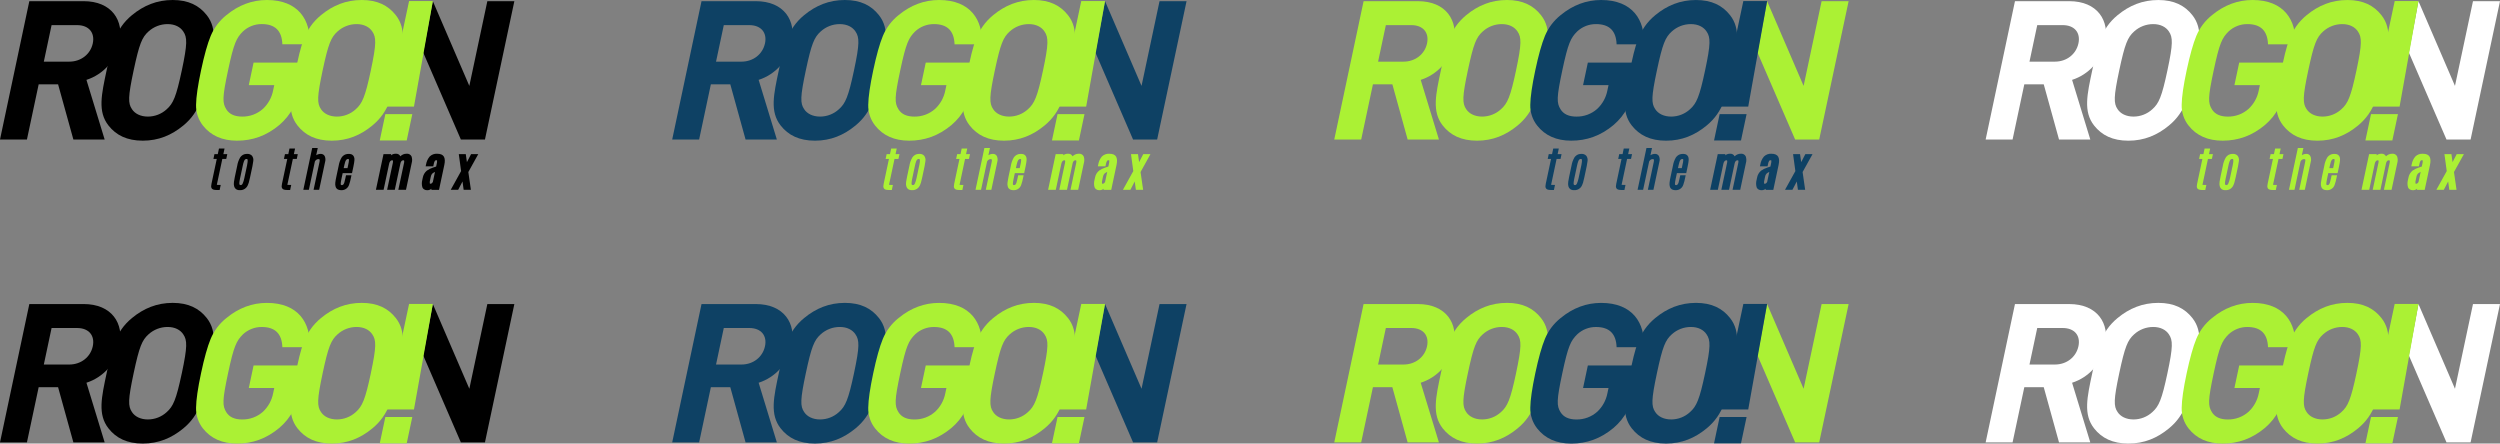<?xml version="1.0" encoding="UTF-8"?>
<svg xmlns="http://www.w3.org/2000/svg" id="Ebene_2" data-name="Ebene 2" viewBox="0 0 1640 290.98">
  <rect x="0" y="0" width="1640" height="290.98" fill="#808080" stroke="none"/>
  <defs>
    <style>
      .cls-1, .cls-2 {
        fill: #fff;
      }

      .cls-3, .cls-4 {
        fill: #abf134;
      }

      .cls-5, .cls-6 {
        fill: #0e4164;
      }

      .cls-6, .cls-4, .cls-2, .cls-7 {
        fill-rule: evenodd;
      }
    </style>
  </defs>
  <g id="Ebene_1-2" data-name="Ebene 1">
    <g id="Gruppe_856" data-name="Gruppe 856">
      <g id="Gruppe_836" data-name="Gruppe 836">
        <g id="Gruppe_832" data-name="Gruppe 832">
          <path id="Pfad_4311" data-name="Pfad 4311" class="cls-1" d="m1421.84,46.15c-3.71,17.46-5.63,21.67-9.88,25.49-3.37,3.11-7.79,4.84-12.37,4.84-4.84,0-8.52-1.91-10.44-4.84-2.63-3.83-2.63-8.03,1.08-25.49s5.5-21.67,9.75-25.5c3.42-3.12,7.88-4.84,12.5-4.84,4.84,0,8.39,1.91,10.32,4.84,2.63,3.83,2.76,8.04-.96,25.5Zm17.72,0c3.33-15.68,5.87-27.02-1.36-36.2-5.02-6.38-12.04-9.94-22.36-9.94s-18.98,3.57-26.71,9.94c-11.13,9.18-13.29,20.52-16.62,36.2s-6,27.02,1.23,36.2c5.02,6.38,12.16,9.94,22.49,9.94s18.86-3.57,26.59-9.94c11.13-9.18,13.41-20.52,16.75-36.2Z"></path>
          <path id="Pfad_4312" data-name="Pfad 4312" class="cls-1" d="m1620.71,91.53L1640,.77h-17.72l-11.82,55.58-23.95-55.58-6.32,33.67,24.71,57.09h15.81Z"></path>
          <path id="Pfad_4313" data-name="Pfad 4313" class="cls-3" d="m1500.39,54.3l2.82-13.25h-34.29l-3.14,14.79h16.7l-.73,3.44c-.88,4.64-3.21,8.88-6.65,12.11-3.76,3.36-8.65,5.19-13.7,5.1-4.84,0-8.34-1.53-10.34-4.72-2.67-4.21-2.68-7.77,1.12-25.62,3.82-17.98,5.54-21.29,9.75-25.5,3.35-3.15,7.78-4.88,12.38-4.84,8.8,0,13.2,4.46,13.5,13.26h17.85C1506.58,13.26,1498.3,0,1477.66,0c-9.69,0-18.55,3.31-26.59,9.94-4.53,3.6-8.07,8.3-10.29,13.64-2.1,5.1-4.21,12.62-6.33,22.56s-3.2,17.46-3.27,22.56c-.15,4.93,1.44,9.76,4.49,13.64,5.22,6.63,12.67,9.94,22.36,9.94,10.2,0,19.29-3.18,27.82-10.32,7.65-6.62,11.72-14.4,14.54-27.66Z"></path>
          <path id="Pfad_4314" data-name="Pfad 4314" class="cls-3" d="m1545.85,46.15c-3.71,17.46-5.63,21.67-9.88,25.49-3.37,3.11-7.79,4.84-12.37,4.84-4.84,0-8.52-1.91-10.45-4.84-2.63-3.83-2.63-8.03,1.08-25.49s5.5-21.67,9.75-25.5c3.42-3.11,7.88-4.84,12.5-4.84,4.84,0,8.39,1.91,10.32,4.84,2.63,3.83,2.76,8.04-.95,25.5Zm17.72,0c3.33-15.68,5.87-27.02-1.35-36.2-5.02-6.38-12.04-9.94-22.36-9.94s-18.98,3.57-26.71,9.94c-11.13,9.18-13.29,20.52-16.62,36.2s-6,27.02,1.23,36.2c5.02,6.38,12.16,9.94,22.49,9.94s18.86-3.57,26.59-9.94c11.13-9.18,13.41-20.52,16.75-36.2h0Z"></path>
          <path id="Pfad_4315" data-name="Pfad 4315" class="cls-2" d="m1363.45,28.46c-1.49,7.01-7.64,11.98-15.42,11.98h-16.69l5.09-23.96h16.7c7.78,0,11.82,4.97,10.33,11.98Zm-60.87,63.07L1321.82.77h35.57c18.48,0,26.76,12.62,23.54,27.79-2.45,11.23-10.69,20.31-21.64,23.84l11.95,39.13h-20.52l-10.02-36.2h-12.75l-7.7,36.2h-17.67Z"></path>
          <path id="Pfad_4316" data-name="Pfad 4316" class="cls-4" d="m1586.51.72h-15.59l-14.71,69.2h17.92l12.38-69.2Z"></path>
          <path id="Pfad_4317" data-name="Pfad 4317" class="cls-4" d="m1573.05,74.87h-17.67l-3.67,17.29h17.67l3.67-17.29Z"></path>
        </g>
        <g id="Gruppe_835" data-name="Gruppe 835">
          <g id="Gruppe_833" data-name="Gruppe 833">
            <path id="Pfad_4318" data-name="Pfad 4318" class="cls-4" d="m1449.1,101.13l.78-3.7h-3.65l-.79,3.7h-2.19l-.66,3.12h2.18l-3.44,16.22c-.13.56-.21,1.13-.24,1.7-.02.49.1.97.35,1.38.44.73,1.43,1.07,3.12,1.07h2.1l.7-3.29h-.89c-.55.03-1.1,0-1.64-.08.01-.13.03-.26.06-.38l3.53-16.63h2.58l.67-3.12h-2.58Zm18.73.98c-.82-.82-1.96-1.24-3.12-1.16-.64,0-1.28.09-1.89.26-1.11.39-2.06,1.13-2.7,2.11-.98,1.69-1.64,3.55-1.94,5.48l-1.56,7.33c-.26,1.21-.45,2.28-.58,3.17-.28,2.23.14,3.81,1.25,4.71.75.54,1.66.8,2.58.74,2.39.15,4.59-1.31,5.38-3.57.15-.37.32-.82.5-1.33.19-.54.46-1.66.84-3.43l1.56-7.33c.24-1.11.43-2.22.55-3.35.25-1.28-.07-2.61-.87-3.64h0Zm-3.14,6.18l-1.83,8.59c-.23,1.24-.61,2.45-1.12,3.6-.42.84-.89.93-1.21.93-.61,0-.78-.22-.87-.48-.08-.22-.21-1.04.37-3.76l1.83-8.59c.19-.99.47-1.96.82-2.91.48-1.23,1.16-1.39,1.71-1.39.17-.02.35.03.49.14.02.02.53.53-.18,3.85h0Zm30.66-7.16l.79-3.7h-3.65l-.79,3.7h-2.18l-.67,3.12h2.19l-3.45,16.22c-.13.56-.21,1.13-.23,1.7-.02.49.1.97.35,1.38.45.73,1.44,1.07,3.12,1.07h2.1l.7-3.29h-.88c-.55.03-1.1,0-1.64-.08.01-.13.03-.26.06-.38l3.53-16.63h2.58l.66-3.12h-2.58Zm20.25,1.3c-.51-.96-1.53-1.54-2.61-1.49-1.02,0-2.03.28-2.89.83l-.08.04,1-4.71h-3.63l-5.82,27.4h3.63l3.81-17.91c.12-1.34,1.31-2.33,2.65-2.2.01,0,.03,0,.04,0,.21-.02.42.08.54.26.03.05.2.37-.03,1.49l-3.9,18.36h3.65l3.87-18.21c.39-1.27.31-2.64-.23-3.86h0Zm19.4,1.21c-.15-1.07-.85-1.98-1.84-2.4-.59-.2-1.22-.29-1.84-.28-.66,0-1.32.09-1.96.29-1.11.39-2.06,1.14-2.71,2.12-.98,1.7-1.64,3.57-1.93,5.51l-1.56,7.32c-.27,1.22-.48,2.45-.63,3.69-.12.93-.03,1.86.26,2.75.32.97,1.24,2.13,3.86,2.13,2.28.02,4.3-1.48,4.94-3.67.51-1.48.91-3,1.2-4.54l.33-1.58h-3.57l-.47,2.2c-.22,1.07-.44,1.93-.63,2.57-.14.48-.37.93-.69,1.32-.25.27-.61.41-.97.37-.48,0-.59-.18-.67-.34-.04-.09-.21-.72.42-3.7l.81-3.83h6.13l.89-4.21c.85-4.01.76-5.18.61-5.71h0Zm-3.95,4.3l-.5,2.36h-2.5l.44-2.06c.15-.73.34-1.45.58-2.16.57-1.59,1.32-1.78,1.85-1.78.47,0,.59.12.6.59-.06,1.03-.21,2.04-.47,3.04h0Z"></path>
          </g>
          <g id="Gruppe_834" data-name="Gruppe 834">
            <path id="Pfad_4319" data-name="Pfad 4319" class="cls-3" d="m1569.27,100.85c-1.52-.02-2.99.59-4.05,1.69-.56-1.16-1.78-1.84-3.06-1.69-.99-.02-1.97.26-2.8.82-.12.08-.23.17-.35.26l.17-.81h-5.05l-4.98,23.41h5.05l3.65-17.17c.11-.61.37-1.18.77-1.66.29-.36.74-.56,1.2-.55.32,0,.41.11.44.14.08.1.24.43.03,1.4l-3.79,17.84h5.05l3.69-17.37c.09-.57.34-1.11.73-1.54.3-.31.72-.48,1.15-.47.35,0,.44.11.47.15.08.1.25.44.04,1.42l-3.78,17.81h5.02l3.73-17.54c.43-1.45.39-3.01-.11-4.43-.61-1.19-1.9-1.87-3.23-1.71Z"></path>
            <path id="Pfad_4320" data-name="Pfad 4320" class="cls-3" d="m1589.39,100.85c-1.84-.12-3.64.55-4.95,1.84-1.22,1.46-2.03,3.22-2.35,5.09l-.28,1.32h5l.3-1.42c.12-.74.36-1.46.73-2.12.21-.31.57-.48.94-.45.49,0,.52.14.53.21.04.76-.05,1.52-.26,2.26l-.35,1.66c-.22.08-.52.18-.88.3-.55.19-.98.34-1.3.45-1.41.44-2.74,1.1-3.93,1.96-1.41,1.18-2.35,2.83-2.66,4.65l-.31,1.43c-.43,1.58-.42,3.25.03,4.82.33.88,1.18,1.92,3.3,1.92.9,0,1.77-.28,2.5-.81.08-.05.15-.11.22-.17l-.16.75h5.08l3.48-16.36c.5-2.38.42-4.14-.27-5.38-.71-1.29-2.2-1.94-4.41-1.94Zm-4.45,19.69c-.28,0-.35-.09-.4-.28-.09-.67-.04-1.35.16-1.99l.51-2.4c.11-.76.46-1.46.98-2.02.54-.44,1.13-.8,1.77-1.07l-1.39,6.52c-.15.34-.38.64-.67.88-.26.24-.61.37-.96.37h0Z"></path>
            <path id="Pfad_4321" data-name="Pfad 4321" class="cls-3" d="m1616.32,101.12h-4.72l-2.72,5.25-.75-5.25h-4.58l1.51,11.11-6.81,12.3h4.88l2.86-5.49.75,5.49h4.75l-1.68-11.68,6.5-11.73Z"></path>
          </g>
        </g>
      </g>
      <g id="Gruppe_841" data-name="Gruppe 841">
        <g id="Gruppe_837" data-name="Gruppe 837">
          <path id="Pfad_4322" data-name="Pfad 4322" class="cls-3" d="m994.54,46.15c-3.71,17.46-5.63,21.67-9.88,25.49-3.37,3.11-7.79,4.84-12.38,4.84-4.84,0-8.51-1.91-10.44-4.84-2.63-3.83-2.63-8.03,1.08-25.49s5.5-21.67,9.75-25.5c3.42-3.12,7.88-4.84,12.5-4.84,4.84,0,8.39,1.91,10.32,4.84,2.63,3.83,2.75,8.04-.96,25.5Zm17.72,0c3.33-15.68,5.87-27.02-1.35-36.2C1005.89,3.57,998.87,0,988.55,0s-18.99,3.57-26.71,9.94c-11.13,9.18-13.29,20.52-16.62,36.2s-6,27.02,1.22,36.2c5.02,6.38,12.17,9.94,22.49,9.94s18.86-3.57,26.59-9.94c11.13-9.18,13.41-20.52,16.74-36.2h0Z"></path>
          <path id="Pfad_4323" data-name="Pfad 4323" class="cls-3" d="m1193.4,91.53L1212.7.77h-17.72l-11.81,55.58-23.95-55.58-6.32,33.67,24.71,57.09h15.8Z"></path>
          <path id="Pfad_4324" data-name="Pfad 4324" class="cls-5" d="m1073.1,54.3l2.82-13.25h-34.29l-3.14,14.79h16.7l-.73,3.44c-.88,4.64-3.21,8.87-6.65,12.11-3.76,3.37-8.66,5.19-13.71,5.1-4.84,0-8.34-1.53-10.34-4.72-2.67-4.21-2.68-7.77,1.11-25.62,3.82-17.98,5.54-21.29,9.75-25.5,3.35-3.15,7.78-4.88,12.37-4.84,8.8,0,13.2,4.46,13.5,13.26h17.85C1079.27,13.26,1071,0,1050.35,0c-9.68,0-18.55,3.31-26.59,9.94-4.53,3.6-8.07,8.3-10.29,13.64-2.11,5.1-4.22,12.62-6.33,22.56s-3.2,17.46-3.27,22.56c-.15,4.93,1.44,9.76,4.49,13.64,5.22,6.63,12.68,9.94,22.36,9.94,10.2,0,19.29-3.18,27.82-10.32,7.65-6.62,11.73-14.4,14.55-27.66Z"></path>
          <path id="Pfad_4325" data-name="Pfad 4325" class="cls-5" d="m1118.55,46.15c-3.71,17.46-5.63,21.67-9.88,25.49-3.37,3.11-7.79,4.84-12.37,4.84-4.84,0-8.52-1.91-10.44-4.84-2.63-3.83-2.63-8.03,1.08-25.49s5.5-21.67,9.75-25.5c3.42-3.12,7.88-4.84,12.5-4.84,4.84,0,8.39,1.91,10.32,4.84,2.63,3.83,2.76,8.04-.96,25.5Zm17.72,0c3.33-15.68,5.87-27.02-1.35-36.2-5.02-6.38-12.04-9.94-22.36-9.94s-18.98,3.57-26.71,9.94c-11.13,9.18-13.29,20.52-16.62,36.2s-6,27.02,1.23,36.2c5.02,6.38,12.16,9.94,22.49,9.94s18.86-3.57,26.59-9.94c11.13-9.18,13.41-20.52,16.74-36.2h0Z"></path>
          <path id="Pfad_4326" data-name="Pfad 4326" class="cls-4" d="m936.15,28.46c-1.49,7.01-7.65,11.98-15.42,11.98h-16.7l5.09-23.96h16.7c7.78,0,11.82,4.97,10.33,11.98Zm-60.88,63.07L894.52.77h35.57c18.48,0,26.76,12.62,23.54,27.79-2.45,11.23-10.69,20.32-21.64,23.84l11.95,39.13h-20.52l-10.02-36.2h-12.75l-7.7,36.2h-17.67Z"></path>
          <path id="Pfad_4327" data-name="Pfad 4327" class="cls-6" d="m1159.22.72h-15.59l-14.71,69.2h17.92l12.38-69.2Z"></path>
          <path id="Pfad_4328" data-name="Pfad 4328" class="cls-6" d="m1145.76,74.87h-17.68l-3.67,17.29h17.68l3.67-17.29Z"></path>
        </g>
        <g id="Gruppe_840" data-name="Gruppe 840">
          <g id="Gruppe_838" data-name="Gruppe 838">
            <path id="Pfad_4329" data-name="Pfad 4329" class="cls-6" d="m1021.8,101.13l.78-3.7h-3.65l-.79,3.7h-2.18l-.66,3.12h2.19l-3.45,16.22c-.13.56-.21,1.13-.24,1.7-.02.48.1.96.35,1.38.45.73,1.44,1.07,3.12,1.07h2.1l.7-3.29h-.89c-.55.03-1.1,0-1.64-.08.01-.13.03-.26.06-.38l3.53-16.63h2.58l.67-3.12h-2.58Zm18.73.98c-.82-.82-1.96-1.24-3.12-1.16-.64,0-1.28.09-1.89.26-1.11.39-2.06,1.13-2.7,2.11-.98,1.69-1.64,3.55-1.93,5.48l-1.56,7.33c-.26,1.21-.45,2.28-.57,3.17-.29,2.23.13,3.81,1.25,4.71.75.54,1.66.8,2.58.74,2.39.15,4.6-1.31,5.38-3.57.15-.37.32-.82.5-1.33.34-1.13.62-2.27.84-3.43l1.56-7.33c.24-1.11.43-2.22.55-3.35.24-1.28-.08-2.61-.88-3.64h0Zm-3.14,6.18l-1.83,8.59c-.23,1.24-.61,2.45-1.12,3.6-.42.84-.89.93-1.21.93-.61,0-.77-.22-.87-.48-.08-.22-.21-1.04.37-3.76l1.83-8.59c.19-.99.47-1.96.82-2.91.48-1.23,1.16-1.39,1.71-1.39.17-.02.35.03.49.14.02.02.53.53-.18,3.85h0Zm30.66-7.16l.79-3.7h-3.66l-.78,3.7h-2.19l-.67,3.12h2.18l-3.44,16.22c-.13.56-.21,1.13-.24,1.7-.02.49.1.97.35,1.38.45.73,1.44,1.07,3.12,1.07h2.1l.7-3.29h-.89c-.55.03-1.1,0-1.64-.08.01-.13.03-.26.06-.38l3.53-16.63h2.58l.66-3.12h-2.58Zm20.24,1.3c-.52-.95-1.53-1.53-2.61-1.48-1.02,0-2.03.28-2.89.83l-.08.04,1-4.71h-3.64l-5.82,27.4h3.64l3.81-17.91c.12-1.34,1.31-2.33,2.65-2.2.01,0,.03,0,.04,0,.21-.02.42.08.54.26.03.05.2.37-.04,1.49l-3.9,18.36h3.66l3.87-18.21c.39-1.27.31-2.65-.23-3.87h0Zm19.4,1.21c-.15-1.07-.85-1.98-1.84-2.4-.59-.2-1.22-.29-1.84-.28-.66,0-1.32.09-1.96.29-1.11.39-2.06,1.14-2.71,2.12-.98,1.7-1.63,3.57-1.93,5.51l-1.56,7.32c-.28,1.22-.49,2.45-.63,3.69-.12.93-.03,1.86.26,2.75.32.97,1.24,2.13,3.86,2.13,2.28.02,4.3-1.48,4.94-3.67.51-1.48.92-3,1.2-4.54l.33-1.58h-3.57l-.47,2.2c-.22,1.07-.44,1.93-.63,2.57-.14.48-.37.93-.69,1.32-.25.27-.61.41-.97.37-.48,0-.59-.18-.67-.34-.04-.09-.21-.72.42-3.7l.82-3.83h6.13l.89-4.21c.85-4.01.76-5.18.61-5.71h0Zm-3.95,4.3l-.5,2.36h-2.49l.44-2.06c.15-.73.35-1.45.58-2.16.57-1.59,1.32-1.78,1.85-1.78.47,0,.59.12.61.59-.06,1.03-.22,2.04-.48,3.04h0Z"></path>
          </g>
          <g id="Gruppe_839" data-name="Gruppe 839">
            <path id="Pfad_4330" data-name="Pfad 4330" class="cls-5" d="m1141.97,100.85c-1.52-.02-2.99.59-4.05,1.69-.56-1.16-1.79-1.83-3.06-1.69-1-.02-1.97.26-2.8.82-.12.08-.23.17-.35.26l.17-.81h-5.04l-4.98,23.41h5.04l3.65-17.17c.11-.61.38-1.18.77-1.66.29-.36.74-.57,1.2-.55.32,0,.41.11.44.14.08.1.24.43.03,1.4l-3.79,17.84h5.04l3.7-17.37c.09-.57.34-1.11.73-1.54.3-.31.72-.48,1.16-.47.34,0,.44.11.47.15.08.1.25.44.04,1.42l-3.79,17.81h5.03l3.73-17.54c.43-1.45.39-3.01-.11-4.43-.62-1.19-1.9-1.87-3.23-1.71Z"></path>
            <path id="Pfad_4331" data-name="Pfad 4331" class="cls-5" d="m1162.09,100.85c-1.84-.12-3.64.55-4.95,1.84-1.22,1.46-2.03,3.22-2.35,5.09l-.28,1.32h5l.31-1.42c.11-.74.36-1.46.72-2.12.21-.31.57-.48.94-.45.49,0,.52.14.53.21.04.76-.05,1.52-.26,2.26l-.35,1.66c-.22.08-.51.18-.88.3-.55.19-.99.34-1.3.45-1.41.44-2.74,1.1-3.94,1.96-1.41,1.18-2.35,2.83-2.66,4.65l-.3,1.43c-.44,1.58-.43,3.25.03,4.82.34.88,1.18,1.92,3.3,1.92.9,0,1.77-.28,2.5-.81.08-.05.15-.11.22-.17l-.16.75h5.07l3.48-16.36c.5-2.38.42-4.14-.27-5.38-.73-1.29-2.21-1.94-4.42-1.94Zm-4.45,19.69c-.28,0-.35-.09-.4-.28-.09-.67-.04-1.35.15-1.99l.51-2.4c.11-.76.46-1.47.99-2.02.53-.44,1.13-.8,1.77-1.07l-1.39,6.52c-.15.34-.38.64-.66.88-.26.24-.61.37-.97.37h0Z"></path>
            <path id="Pfad_4332" data-name="Pfad 4332" class="cls-5" d="m1189.02,101.12h-4.72l-2.72,5.25-.75-5.25h-4.58l1.51,11.11-6.81,12.3h4.88l2.86-5.49.75,5.49h4.75l-1.68-11.68,6.5-11.73Z"></path>
          </g>
        </g>
      </g>
      <g id="Gruppe_846" data-name="Gruppe 846">
        <g id="Gruppe_842" data-name="Gruppe 842">
          <path id="Pfad_4333" data-name="Pfad 4333" class="cls-5" d="m560.23,46.15c-3.71,17.46-5.63,21.67-9.88,25.49-3.37,3.11-7.79,4.84-12.37,4.84-4.84,0-8.52-1.91-10.44-4.84-2.63-3.83-2.63-8.03,1.08-25.49s5.5-21.67,9.75-25.5c3.42-3.12,7.88-4.84,12.5-4.84,4.84,0,8.39,1.91,10.32,4.84,2.63,3.83,2.76,8.04-.96,25.5Zm17.72,0c3.33-15.68,5.87-27.02-1.36-36.2C571.57,3.57,564.55,0,554.22,0s-18.98,3.57-26.71,9.94c-11.13,9.18-13.29,20.52-16.62,36.2s-6,27.02,1.23,36.2c5.02,6.38,12.16,9.94,22.49,9.94s18.86-3.57,26.59-9.94c11.13-9.18,13.41-20.52,16.75-36.2Z"></path>
          <path id="Pfad_4334" data-name="Pfad 4334" class="cls-5" d="m759.09,91.53L778.38.77h-17.72l-11.81,55.58L724.9.77l-6.32,33.67,24.71,57.09h15.81Z"></path>
          <path id="Pfad_4335" data-name="Pfad 4335" class="cls-3" d="m638.77,54.3l2.82-13.25h-34.29l-3.14,14.79h16.7l-.73,3.44c-.88,4.64-3.21,8.88-6.65,12.11-3.76,3.36-8.65,5.19-13.7,5.1-4.84,0-8.34-1.53-10.34-4.72-2.67-4.21-2.68-7.77,1.12-25.62,3.82-17.98,5.54-21.29,9.75-25.5,3.35-3.15,7.78-4.88,12.38-4.84,8.8,0,13.2,4.46,13.5,13.26h17.85C644.96,13.26,636.69,0,616.04,0c-9.69,0-18.55,3.31-26.59,9.94-4.53,3.6-8.07,8.3-10.29,13.64-2.1,5.1-4.21,12.62-6.32,22.56s-3.2,17.46-3.27,22.56c-.15,4.93,1.44,9.76,4.49,13.64,5.22,6.63,12.67,9.94,22.36,9.94,10.2,0,19.29-3.18,27.82-10.32,7.65-6.62,11.72-14.4,14.54-27.66Z"></path>
          <path id="Pfad_4336" data-name="Pfad 4336" class="cls-3" d="m684.23,46.15c-3.71,17.46-5.63,21.67-9.88,25.49-3.37,3.11-7.79,4.84-12.37,4.84-4.84,0-8.52-1.91-10.44-4.84-2.63-3.83-2.63-8.03,1.08-25.49s5.5-21.67,9.75-25.5c3.42-3.11,7.88-4.84,12.5-4.84,4.84,0,8.39,1.91,10.32,4.84,2.63,3.83,2.76,8.04-.95,25.5Zm17.72,0c3.33-15.68,5.87-27.02-1.35-36.2C695.58,3.57,688.56,0,678.23,0s-18.98,3.57-26.71,9.94c-11.13,9.18-13.29,20.52-16.62,36.2s-6,27.02,1.23,36.2c5.02,6.38,12.16,9.94,22.49,9.94s18.86-3.57,26.59-9.94c11.13-9.18,13.41-20.52,16.75-36.2Z"></path>
          <path id="Pfad_4337" data-name="Pfad 4337" class="cls-6" d="m501.83,28.46c-1.49,7.01-7.64,11.98-15.42,11.98h-16.69l5.09-23.96h16.7c7.78,0,11.82,4.97,10.33,11.98Zm-60.87,63.07L460.2.77h35.57c18.48,0,26.76,12.62,23.54,27.79-2.45,11.23-10.69,20.31-21.64,23.84l11.95,39.13h-20.52l-10.02-36.2h-12.75l-7.7,36.2h-17.67Z"></path>
          <path id="Pfad_4338" data-name="Pfad 4338" class="cls-4" d="m724.9.72h-15.59l-14.71,69.2h17.92L724.9.72Z"></path>
          <path id="Pfad_4339" data-name="Pfad 4339" class="cls-4" d="m711.44,74.87h-17.68l-3.68,17.29h17.68l3.67-17.29Z"></path>
        </g>
        <g id="Gruppe_845" data-name="Gruppe 845">
          <g id="Gruppe_843" data-name="Gruppe 843">
            <path id="Pfad_4340" data-name="Pfad 4340" class="cls-4" d="m587.48,101.13l.78-3.7h-3.65l-.79,3.7h-2.19l-.66,3.12h2.18l-3.44,16.22c-.13.56-.21,1.13-.24,1.7-.02.49.1.97.35,1.38.44.73,1.43,1.07,3.12,1.07h2.1l.7-3.29h-.89c-.55.03-1.1,0-1.64-.08.01-.13.03-.26.06-.38l3.53-16.63h2.58l.67-3.12h-2.58Zm18.73.98c-.82-.82-1.96-1.24-3.12-1.16-.64,0-1.28.09-1.89.26-1.11.39-2.06,1.13-2.7,2.11-.98,1.69-1.64,3.55-1.94,5.48l-1.56,7.33c-.26,1.21-.45,2.28-.58,3.17-.28,2.23.14,3.81,1.25,4.71.75.54,1.66.8,2.58.74,2.39.15,4.59-1.31,5.38-3.57.15-.37.32-.82.5-1.33.19-.54.46-1.66.84-3.43l1.56-7.33c.24-1.11.42-2.22.54-3.35.25-1.28-.07-2.61-.87-3.64h0Zm-3.14,6.18l-1.83,8.59c-.23,1.24-.61,2.45-1.12,3.6-.42.84-.89.93-1.21.93-.61,0-.78-.22-.87-.48-.08-.22-.21-1.04.37-3.76l1.83-8.59c.19-.99.47-1.96.82-2.91.48-1.23,1.16-1.39,1.71-1.39.17-.02.35.03.49.14.02.02.53.53-.18,3.85h0Zm30.66-7.16l.79-3.7h-3.65l-.79,3.7h-2.19l-.67,3.12h2.19l-3.45,16.22c-.13.56-.21,1.13-.23,1.7-.02.49.1.97.35,1.38.45.73,1.44,1.07,3.12,1.07h2.1l.7-3.29h-.88c-.55.03-1.1,0-1.64-.08.01-.13.03-.26.06-.38l3.53-16.63h2.57l.66-3.12h-2.58Zm20.25,1.3c-.52-.95-1.53-1.53-2.61-1.48-1.02,0-2.03.28-2.89.83l-.08.04,1-4.71h-3.64l-5.82,27.4h3.63l3.81-17.91c.12-1.34,1.31-2.33,2.65-2.2.01,0,.03,0,.04,0,.21-.02.42.08.54.26.03.05.2.37-.03,1.49l-3.9,18.36h3.65l3.87-18.21c.39-1.27.31-2.65-.23-3.87h0Zm19.4,1.21c-.15-1.07-.85-1.98-1.84-2.4-.59-.2-1.22-.29-1.84-.28-.66,0-1.32.09-1.96.29-1.11.39-2.06,1.14-2.71,2.12-.98,1.7-1.64,3.57-1.93,5.51l-1.56,7.32c-.27,1.22-.48,2.45-.63,3.69-.12.93-.03,1.86.26,2.75.32.97,1.24,2.13,3.86,2.13,2.28.02,4.3-1.48,4.94-3.67.51-1.48.91-3,1.2-4.54l.33-1.58h-3.57l-.47,2.2c-.22,1.07-.44,1.93-.63,2.57-.14.48-.37.93-.69,1.32-.25.27-.61.41-.97.37-.48,0-.59-.18-.67-.34-.04-.09-.21-.72.42-3.7l.81-3.83h6.13l.89-4.21c.85-4.01.76-5.18.62-5.71h0Zm-3.95,4.3l-.5,2.36h-2.5l.44-2.06c.15-.73.34-1.45.58-2.16.57-1.59,1.32-1.78,1.85-1.78.46,0,.59.12.61.59-.06,1.03-.21,2.04-.47,3.04h0Z"></path>
          </g>
          <g id="Gruppe_844" data-name="Gruppe 844">
            <path id="Pfad_4341" data-name="Pfad 4341" class="cls-3" d="m707.65,100.85c-1.52-.02-2.99.59-4.04,1.69-.56-1.16-1.78-1.84-3.06-1.69-.99-.02-1.97.26-2.79.82-.12.08-.23.17-.35.26l.17-.81h-5.05l-4.98,23.41h5.05l3.65-17.17c.11-.61.37-1.18.77-1.66.29-.36.74-.56,1.2-.55.32,0,.41.11.44.14.08.1.24.43.03,1.4l-3.79,17.84h5.05l3.69-17.37c.09-.57.34-1.11.73-1.54.3-.31.72-.48,1.15-.47.35,0,.44.11.47.15.08.1.25.44.04,1.42l-3.78,17.81h5.03l3.73-17.54c.43-1.45.39-3.01-.12-4.43-.61-1.19-1.9-1.87-3.23-1.71Z"></path>
            <path id="Pfad_4342" data-name="Pfad 4342" class="cls-3" d="m727.77,100.85c-1.84-.12-3.64.55-4.95,1.84-1.22,1.46-2.03,3.22-2.35,5.09l-.28,1.32h5l.3-1.42c.12-.74.36-1.46.73-2.12.21-.31.57-.48.94-.45.49,0,.52.14.53.21.04.76-.05,1.52-.26,2.26l-.35,1.66c-.22.08-.51.18-.88.3-.55.19-.98.34-1.3.45-1.41.44-2.74,1.1-3.93,1.96-1.41,1.18-2.35,2.83-2.66,4.65l-.31,1.43c-.43,1.58-.42,3.25.03,4.82.34.88,1.18,1.92,3.3,1.92.9,0,1.77-.28,2.5-.81.08-.05.15-.11.22-.17l-.16.75h5.07l3.48-16.36c.5-2.38.42-4.14-.27-5.38-.71-1.29-2.2-1.94-4.41-1.94Zm-4.46,19.69c-.28,0-.35-.09-.4-.28-.09-.67-.04-1.35.16-1.99l.51-2.4c.11-.76.46-1.46.98-2.02.54-.44,1.13-.8,1.77-1.07l-1.39,6.52c-.15.34-.38.64-.67.88-.26.24-.61.37-.96.37h0Z"></path>
            <path id="Pfad_4343" data-name="Pfad 4343" class="cls-3" d="m754.7,101.12h-4.72l-2.72,5.25-.75-5.25h-4.58l1.51,11.11-6.81,12.3h4.89l2.87-5.49.75,5.49h4.75l-1.68-11.68,6.49-11.73Z"></path>
          </g>
        </g>
      </g>
      <g id="Gruppe_851" data-name="Gruppe 851">
        <g id="Gruppe_847" data-name="Gruppe 847">
          <path id="Pfad_4344" data-name="Pfad 4344" d="m119.27,46.15c-3.71,17.46-5.63,21.67-9.88,25.49-3.37,3.11-7.79,4.84-12.37,4.84-4.84,0-8.52-1.91-10.44-4.84-2.63-3.83-2.63-8.03,1.09-25.49s5.5-21.67,9.75-25.5c3.42-3.11,7.88-4.84,12.5-4.84,4.84,0,8.39,1.91,10.31,4.84,2.63,3.83,2.76,8.04-.95,25.5Zm17.72,0c3.33-15.68,5.87-27.02-1.35-36.2C130.62,3.57,123.59,0,113.27,0s-18.98,3.57-26.71,9.94c-11.13,9.18-13.29,20.52-16.62,36.2s-6,27.02,1.23,36.2c5.02,6.38,12.16,9.94,22.49,9.94s18.86-3.57,26.59-9.94c11.13-9.18,13.41-20.52,16.74-36.2h0Z"></path>
          <path id="Pfad_4345" data-name="Pfad 4345" d="m318.13,91.53L337.42.77h-17.72l-11.82,55.58L283.94.77l-6.32,33.67,24.71,57.09h15.81Z"></path>
          <path id="Pfad_4346" data-name="Pfad 4346" class="cls-3" d="m197.82,54.3l2.82-13.25h-34.29l-3.14,14.78h16.7l-.73,3.44c-.89,4.64-3.22,8.87-6.65,12.11-3.76,3.36-8.65,5.19-13.7,5.1-4.84,0-8.35-1.53-10.34-4.72-2.67-4.21-2.68-7.77,1.11-25.62,3.82-17.98,5.55-21.29,9.75-25.5,3.35-3.15,7.78-4.88,12.38-4.84,8.8,0,13.2,4.46,13.5,13.26h17.85c.94-15.8-7.34-29.06-27.99-29.06-9.69,0-18.55,3.31-26.59,9.94-4.53,3.6-8.07,8.29-10.29,13.64-2.1,5.1-4.21,12.62-6.32,22.56-2.11,9.94-3.2,17.46-3.27,22.56-.15,4.93,1.44,9.76,4.49,13.64,5.22,6.63,12.68,9.94,22.36,9.94,10.2,0,19.29-3.18,27.82-10.32,7.65-6.63,11.73-14.41,14.54-27.66Z"></path>
          <path id="Pfad_4347" data-name="Pfad 4347" class="cls-3" d="m243.28,46.15c-3.71,17.46-5.63,21.67-9.88,25.49-3.37,3.11-7.79,4.84-12.38,4.84-4.84,0-8.51-1.91-10.44-4.84-2.63-3.83-2.63-8.03,1.08-25.49s5.5-21.67,9.75-25.5c3.42-3.12,7.88-4.84,12.5-4.84,4.84,0,8.39,1.91,10.32,4.84,2.63,3.83,2.75,8.04-.96,25.5Zm17.72,0c3.34-15.68,5.87-27.02-1.35-36.2C254.62,3.57,247.6,0,237.28,0s-18.99,3.57-26.71,9.94c-11.13,9.18-13.29,20.52-16.62,36.2s-6,27.02,1.22,36.2c5.02,6.38,12.16,9.94,22.49,9.94s18.86-3.57,26.59-9.94c11.13-9.18,13.41-20.52,16.74-36.2h0Z"></path>
          <path id="Pfad_4348" data-name="Pfad 4348" class="cls-7" d="m60.87,28.46c-1.49,7.01-7.65,11.98-15.42,11.98h-16.7l5.09-23.96h16.7c7.78,0,11.82,4.97,10.33,11.98ZM0,91.53L19.24.77h35.57c18.48,0,26.76,12.62,23.54,27.79-2.45,11.23-10.7,20.31-21.64,23.84l11.95,39.13h-20.52l-10.03-36.2h-12.74l-7.7,36.2H0Z"></path>
          <path id="Pfad_4349" data-name="Pfad 4349" class="cls-4" d="m283.94.72h-15.59l-14.71,69.2h17.92L283.94.72Z"></path>
          <path id="Pfad_4350" data-name="Pfad 4350" class="cls-4" d="m270.48,74.87h-17.68l-3.68,17.29h17.68l3.67-17.29Z"></path>
        </g>
        <g id="Gruppe_850" data-name="Gruppe 850">
          <g id="Gruppe_848" data-name="Gruppe 848">
            <path id="Pfad_4351" data-name="Pfad 4351" class="cls-7" d="m146.52,101.13l.78-3.7h-3.65l-.79,3.7h-2.19l-.66,3.12h2.19l-3.45,16.22c-.13.56-.21,1.13-.24,1.7-.02.48.1.96.35,1.38.45.73,1.44,1.07,3.12,1.07h2.1l.7-3.29h-.89c-.55.03-1.1,0-1.64-.08.01-.13.03-.26.06-.38l3.53-16.63h2.58l.67-3.12h-2.58Zm18.73.98c-.82-.82-1.96-1.24-3.12-1.16-.64,0-1.28.09-1.9.26-1.11.39-2.06,1.13-2.7,2.11-.98,1.69-1.64,3.55-1.93,5.48l-1.56,7.33c-.26,1.21-.45,2.28-.57,3.17-.28,2.23.14,3.81,1.25,4.71.75.54,1.66.8,2.58.74,2.39.15,4.59-1.31,5.38-3.57.15-.37.32-.82.5-1.33.19-.54.46-1.66.84-3.43l1.56-7.33c.24-1.11.43-2.22.55-3.35.24-1.28-.07-2.61-.87-3.64h0Zm-3.14,6.18l-1.83,8.59c-.23,1.24-.6,2.45-1.12,3.6-.42.84-.89.93-1.22.93-.61,0-.77-.22-.87-.48-.08-.22-.21-1.04.37-3.76l1.83-8.59c.19-.99.47-1.96.82-2.91.48-1.23,1.16-1.39,1.71-1.39.17-.02.35.03.48.14.02.02.53.53-.18,3.85h0Zm30.66-7.16l.79-3.7h-3.66l-.78,3.7h-2.19l-.67,3.12h2.19l-3.45,16.22c-.13.56-.21,1.13-.24,1.7-.02.49.1.97.35,1.38.44.73,1.44,1.07,3.12,1.07h2.1l.7-3.29h-.88c-.55.03-1.1,0-1.64-.08,0-.13.03-.26.06-.38l3.54-16.63h2.57l.66-3.12h-2.58Zm20.25,1.3c-.51-.95-1.53-1.53-2.61-1.48-1.03,0-2.03.28-2.9.83l-.07.04,1-4.71h-3.64l-5.82,27.4h3.63l3.81-17.91c.12-1.34,1.31-2.33,2.65-2.2.01,0,.03,0,.04,0,.21-.02.42.08.54.26.03.05.2.37-.03,1.49l-3.91,18.36h3.66l3.87-18.21c.39-1.27.32-2.65-.22-3.87h0Zm19.4,1.21c-.15-1.07-.85-1.98-1.84-2.4-.59-.2-1.22-.29-1.84-.28-.66,0-1.32.09-1.96.29-1.11.39-2.06,1.14-2.71,2.12-.98,1.7-1.63,3.57-1.93,5.51l-1.56,7.32c-.28,1.22-.49,2.45-.63,3.69-.12.93-.03,1.86.26,2.75.32.97,1.24,2.13,3.87,2.13,2.29.02,4.31-1.48,4.95-3.67.51-1.48.91-3,1.2-4.54l.33-1.58h-3.58l-.47,2.2c-.22,1.07-.44,1.93-.63,2.57-.13.48-.37.93-.69,1.32-.25.27-.61.41-.97.37-.48,0-.59-.18-.67-.34-.04-.09-.21-.72.43-3.7l.82-3.83h6.13l.89-4.21c.85-4.01.76-5.18.61-5.71Zm-3.96,4.3l-.5,2.36h-2.5l.44-2.06c.15-.73.34-1.45.58-2.16.57-1.59,1.32-1.78,1.85-1.78.46,0,.59.12.6.59-.06,1.03-.21,2.04-.47,3.04h0Z"></path>
          </g>
          <g id="Gruppe_849" data-name="Gruppe 849">
            <path id="Pfad_4352" data-name="Pfad 4352" d="m266.69,100.85c-1.52-.02-2.99.59-4.04,1.69-.56-1.16-1.78-1.83-3.06-1.69-1-.02-1.97.26-2.8.82-.12.08-.23.17-.34.26l.17-.81h-5.04l-4.98,23.41h5.04l3.65-17.17c.11-.61.38-1.18.77-1.66.29-.36.74-.57,1.2-.55.32,0,.41.11.44.14.08.1.24.43.04,1.4l-3.79,17.84h5.04l3.7-17.37c.09-.57.34-1.11.73-1.54.3-.31.72-.48,1.16-.47.35,0,.44.11.47.15.08.1.25.44.04,1.42l-3.79,17.81h5.03l3.73-17.54c.43-1.45.4-3.01-.11-4.43-.62-1.19-1.91-1.87-3.24-1.71Z"></path>
            <path id="Pfad_4353" data-name="Pfad 4353" d="m286.81,100.85c-1.84-.12-3.64.55-4.95,1.84-1.22,1.46-2.03,3.22-2.35,5.09l-.28,1.32h5l.3-1.42c.11-.74.36-1.46.72-2.12.21-.31.57-.48.94-.45.49,0,.51.14.53.21.04.76-.05,1.52-.26,2.26l-.35,1.66c-.22.08-.51.18-.88.3-.56.19-.99.34-1.3.45-1.41.44-2.74,1.1-3.93,1.96-1.41,1.18-2.35,2.83-2.67,4.65l-.3,1.43c-.43,1.58-.42,3.25.03,4.82.33.88,1.18,1.92,3.3,1.92.9,0,1.77-.28,2.5-.81.08-.05.15-.11.22-.17l-.16.75h5.07l3.48-16.36c.51-2.38.42-4.14-.26-5.38-.72-1.29-2.2-1.94-4.42-1.94Zm-4.46,19.69c-.28,0-.35-.09-.4-.28-.09-.67-.04-1.35.15-1.99l.51-2.4c.11-.76.46-1.46.98-2.02.53-.44,1.13-.8,1.76-1.07l-1.38,6.52c-.15.34-.38.64-.67.88-.26.24-.61.37-.96.37h0Z"></path>
            <path id="Pfad_4354" data-name="Pfad 4354" d="m313.74,101.12h-4.72l-2.72,5.25-.75-5.25h-4.58l1.51,11.11-6.81,12.3h4.88l2.86-5.49.75,5.49h4.75l-1.68-11.68,6.5-11.73Z"></path>
          </g>
        </g>
      </g>
      <g id="Gruppe_852" data-name="Gruppe 852">
        <path id="Pfad_4355" data-name="Pfad 4355" class="cls-1" d="m1421.84,244.83c-3.71,17.46-5.63,21.67-9.88,25.49-3.37,3.11-7.79,4.84-12.37,4.84-4.84,0-8.52-1.91-10.44-4.84-2.63-3.82-2.63-8.03,1.08-25.49s5.5-21.67,9.75-25.5c3.42-3.11,7.88-4.84,12.5-4.84,4.84,0,8.39,1.91,10.32,4.84,2.63,3.83,2.76,8.04-.96,25.5Zm17.72,0c3.33-15.68,5.87-27.02-1.36-36.2-5.02-6.38-12.04-9.94-22.36-9.94s-18.98,3.57-26.71,9.94c-11.13,9.18-13.29,20.52-16.62,36.2s-6,27.02,1.23,36.2c5.02,6.38,12.16,9.94,22.49,9.94s18.86-3.57,26.59-9.94c11.13-9.18,13.41-20.52,16.75-36.2Z"></path>
        <path id="Pfad_4356" data-name="Pfad 4356" class="cls-1" d="m1620.71,290.21l19.29-90.76h-17.72l-11.82,55.58-23.95-55.58-6.32,33.67,24.71,57.09h15.81Z"></path>
        <path id="Pfad_4357" data-name="Pfad 4357" class="cls-3" d="m1500.39,252.99l2.82-13.25h-34.29l-3.14,14.79h16.7l-.73,3.44c-.89,4.64-3.21,8.88-6.65,12.11-3.76,3.36-8.65,5.18-13.7,5.1-4.84,0-8.34-1.53-10.34-4.71-2.67-4.21-2.68-7.78,1.12-25.62,3.82-17.97,5.54-21.29,9.75-25.5,3.35-3.14,7.78-4.88,12.38-4.84,8.8,0,13.2,4.46,13.5,13.26h17.85c.94-15.81-7.34-29.07-27.99-29.07-9.69,0-18.55,3.31-26.59,9.94-4.53,3.6-8.07,8.29-10.29,13.64-2.1,5.1-4.21,12.62-6.33,22.56s-3.2,17.46-3.27,22.56c-.15,4.93,1.44,9.76,4.49,13.64,5.22,6.63,12.67,9.94,22.36,9.94,10.2,0,19.29-3.19,27.82-10.33,7.65-6.63,11.72-14.4,14.54-27.66Z"></path>
        <path id="Pfad_4358" data-name="Pfad 4358" class="cls-3" d="m1545.85,244.83c-3.71,17.46-5.63,21.67-9.88,25.49-3.37,3.11-7.79,4.84-12.37,4.84-4.84,0-8.52-1.91-10.45-4.84-2.63-3.82-2.63-8.03,1.08-25.49s5.5-21.67,9.75-25.5c3.42-3.11,7.88-4.84,12.5-4.84,4.84,0,8.39,1.91,10.32,4.84,2.63,3.83,2.76,8.04-.95,25.5Zm17.72,0c3.33-15.68,5.87-27.02-1.35-36.2-5.02-6.38-12.04-9.94-22.36-9.94s-18.98,3.57-26.71,9.94c-11.13,9.18-13.29,20.52-16.62,36.2s-6,27.02,1.23,36.2c5.02,6.38,12.16,9.94,22.49,9.94s18.86-3.57,26.59-9.94c11.13-9.18,13.41-20.52,16.75-36.2h0Z"></path>
        <path id="Pfad_4359" data-name="Pfad 4359" class="cls-2" d="m1363.45,227.15c-1.49,7.01-7.64,11.98-15.42,11.98h-16.69l5.09-23.96h16.7c7.78,0,11.82,4.97,10.33,11.98Zm-60.87,63.07l19.24-90.76h35.57c18.48,0,26.76,12.62,23.54,27.79-2.45,11.23-10.7,20.31-21.64,23.83l11.95,39.14h-20.52l-10.02-36.2h-12.75l-7.7,36.2h-17.67Z"></path>
        <path id="Pfad_4360" data-name="Pfad 4360" class="cls-4" d="m1586.51,199.4h-15.59l-14.71,69.2h17.92l12.38-69.2Z"></path>
        <path id="Pfad_4361" data-name="Pfad 4361" class="cls-4" d="m1573.05,273.55h-17.67l-3.67,17.29h17.67l3.67-17.29Z"></path>
      </g>
      <g id="Gruppe_853" data-name="Gruppe 853">
        <path id="Pfad_4362" data-name="Pfad 4362" class="cls-3" d="m994.54,244.83c-3.71,17.46-5.63,21.67-9.88,25.49-3.37,3.11-7.79,4.84-12.38,4.84-4.84,0-8.51-1.91-10.44-4.84-2.63-3.82-2.63-8.03,1.08-25.49s5.5-21.67,9.75-25.5c3.42-3.11,7.88-4.84,12.5-4.84,4.84,0,8.39,1.91,10.32,4.84,2.63,3.83,2.75,8.04-.96,25.5Zm17.72,0c3.33-15.68,5.87-27.02-1.35-36.2-5.02-6.38-12.04-9.94-22.36-9.94s-18.99,3.57-26.71,9.94c-11.13,9.18-13.29,20.52-16.62,36.2s-6,27.02,1.22,36.2c5.02,6.38,12.17,9.94,22.49,9.94s18.86-3.57,26.59-9.94c11.13-9.18,13.41-20.52,16.74-36.2h0Z"></path>
        <path id="Pfad_4363" data-name="Pfad 4363" class="cls-3" d="m1193.4,290.21l19.3-90.76h-17.72l-11.81,55.58-23.95-55.58-6.32,33.67,24.71,57.09h15.8Z"></path>
        <path id="Pfad_4364" data-name="Pfad 4364" class="cls-5" d="m1073.1,252.99l2.82-13.25h-34.29l-3.14,14.79h16.7l-.73,3.44c-.89,4.64-3.21,8.88-6.65,12.11-3.76,3.36-8.66,5.19-13.71,5.1-4.84,0-8.34-1.53-10.34-4.71-2.67-4.21-2.68-7.78,1.11-25.62,3.82-17.97,5.54-21.29,9.75-25.5,3.35-3.14,7.78-4.88,12.37-4.84,8.8,0,13.2,4.46,13.5,13.26h17.85c.94-15.81-7.33-29.07-27.98-29.07-9.68,0-18.55,3.31-26.59,9.94-4.53,3.6-8.07,8.29-10.29,13.64-2.11,5.1-4.22,12.62-6.33,22.56s-3.2,17.46-3.27,22.56c-.15,4.93,1.44,9.76,4.49,13.64,5.22,6.63,12.68,9.94,22.36,9.94,10.2,0,19.29-3.19,27.82-10.33,7.65-6.63,11.73-14.4,14.55-27.66Z"></path>
        <path id="Pfad_4365" data-name="Pfad 4365" class="cls-5" d="m1118.55,244.83c-3.71,17.46-5.63,21.67-9.88,25.49-3.37,3.11-7.79,4.84-12.37,4.84-4.84,0-8.52-1.91-10.44-4.84-2.63-3.82-2.63-8.03,1.08-25.49s5.5-21.67,9.75-25.5c3.42-3.11,7.88-4.84,12.5-4.84,4.84,0,8.39,1.91,10.32,4.84,2.63,3.83,2.76,8.04-.96,25.5Zm17.72,0c3.33-15.68,5.87-27.02-1.35-36.2-5.02-6.38-12.04-9.94-22.36-9.94s-18.98,3.57-26.71,9.94c-11.13,9.18-13.29,20.52-16.62,36.2s-6,27.02,1.23,36.2c5.02,6.38,12.16,9.94,22.49,9.94s18.86-3.57,26.59-9.94c11.13-9.18,13.41-20.52,16.74-36.2h0Z"></path>
        <path id="Pfad_4366" data-name="Pfad 4366" class="cls-4" d="m936.15,227.15c-1.49,7.01-7.65,11.98-15.42,11.98h-16.7l5.09-23.96h16.7c7.78,0,11.82,4.97,10.33,11.98Zm-60.88,63.07l19.24-90.76h35.57c18.48,0,26.76,12.62,23.54,27.79-2.45,11.23-10.69,20.31-21.64,23.83l11.95,39.14h-20.52l-10.02-36.2h-12.75l-7.7,36.2h-17.67Z"></path>
        <path id="Pfad_4367" data-name="Pfad 4367" class="cls-6" d="m1159.22,199.4h-15.59l-14.71,69.2h17.92l12.38-69.2Z"></path>
        <path id="Pfad_4368" data-name="Pfad 4368" class="cls-6" d="m1145.76,273.55h-17.68l-3.67,17.29h17.68l3.67-17.29Z"></path>
      </g>
      <g id="Gruppe_854" data-name="Gruppe 854">
        <path id="Pfad_4369" data-name="Pfad 4369" class="cls-5" d="m560.23,244.83c-3.71,17.46-5.63,21.67-9.88,25.49-3.37,3.11-7.79,4.84-12.37,4.84-4.84,0-8.52-1.91-10.44-4.84-2.63-3.82-2.63-8.03,1.08-25.49s5.5-21.67,9.75-25.5c3.42-3.11,7.88-4.84,12.5-4.84,4.84,0,8.39,1.91,10.32,4.84,2.63,3.83,2.76,8.04-.96,25.5Zm17.72,0c3.33-15.68,5.87-27.02-1.36-36.2-5.02-6.38-12.04-9.94-22.36-9.94s-18.98,3.57-26.71,9.94c-11.13,9.18-13.29,20.52-16.62,36.2s-6,27.02,1.23,36.2c5.02,6.38,12.16,9.94,22.49,9.94s18.86-3.57,26.59-9.94c11.13-9.18,13.41-20.52,16.75-36.2Z"></path>
        <path id="Pfad_4370" data-name="Pfad 4370" class="cls-5" d="m759.09,290.21l19.29-90.76h-17.72l-11.81,55.58-23.95-55.58-6.32,33.67,24.71,57.09h15.81Z"></path>
        <path id="Pfad_4371" data-name="Pfad 4371" class="cls-3" d="m638.77,252.99l2.82-13.25h-34.29l-3.14,14.79h16.7l-.73,3.44c-.89,4.64-3.21,8.88-6.65,12.11-3.76,3.36-8.65,5.18-13.7,5.1-4.84,0-8.34-1.53-10.34-4.71-2.67-4.21-2.68-7.78,1.12-25.62,3.82-17.97,5.54-21.29,9.75-25.5,3.35-3.14,7.78-4.88,12.38-4.84,8.8,0,13.2,4.46,13.5,13.26h17.85c.94-15.81-7.34-29.07-27.99-29.07-9.69,0-18.55,3.31-26.59,9.94-4.53,3.6-8.08,8.29-10.3,13.64-2.1,5.1-4.21,12.62-6.32,22.56-2.11,9.94-3.2,17.46-3.27,22.56-.15,4.93,1.44,9.76,4.49,13.64,5.22,6.63,12.67,9.94,22.36,9.94,10.2,0,19.29-3.19,27.82-10.33,7.65-6.63,11.73-14.4,14.54-27.66Z"></path>
        <path id="Pfad_4372" data-name="Pfad 4372" class="cls-3" d="m684.23,244.83c-3.71,17.46-5.63,21.67-9.88,25.49-3.37,3.11-7.79,4.84-12.37,4.84-4.84,0-8.52-1.91-10.44-4.84-2.63-3.82-2.63-8.03,1.08-25.49s5.5-21.67,9.75-25.5c3.42-3.11,7.88-4.84,12.5-4.84,4.84,0,8.39,1.91,10.32,4.84,2.63,3.83,2.76,8.04-.95,25.5Zm17.72,0c3.33-15.68,5.87-27.02-1.35-36.2-5.02-6.38-12.04-9.94-22.36-9.94s-18.98,3.57-26.71,9.94c-11.13,9.18-13.29,20.52-16.62,36.2s-6,27.02,1.23,36.2c5.02,6.38,12.16,9.94,22.49,9.94s18.86-3.57,26.59-9.94c11.13-9.18,13.41-20.52,16.75-36.2Z"></path>
        <path id="Pfad_4373" data-name="Pfad 4373" class="cls-6" d="m501.83,227.15c-1.49,7.01-7.64,11.98-15.42,11.98h-16.69l5.09-23.96h16.7c7.78,0,11.82,4.97,10.33,11.98Zm-60.87,63.07l19.24-90.76h35.57c18.48,0,26.76,12.62,23.54,27.79-2.45,11.23-10.7,20.31-21.64,23.83l11.95,39.14h-20.52l-10.02-36.2h-12.75l-7.7,36.2h-17.67Z"></path>
        <path id="Pfad_4374" data-name="Pfad 4374" class="cls-4" d="m724.9,199.4h-15.59l-14.71,69.2h17.92l12.38-69.2Z"></path>
        <path id="Pfad_4375" data-name="Pfad 4375" class="cls-4" d="m711.44,273.55h-17.68l-3.68,17.29h17.68l3.67-17.29Z"></path>
      </g>
      <g id="Gruppe_855" data-name="Gruppe 855">
        <path id="Pfad_4376" data-name="Pfad 4376" d="m119.27,244.83c-3.71,17.46-5.63,21.67-9.88,25.49-3.37,3.11-7.79,4.84-12.37,4.84-4.84,0-8.52-1.91-10.44-4.84-2.63-3.82-2.63-8.03,1.09-25.49s5.5-21.67,9.75-25.5c3.42-3.11,7.88-4.84,12.5-4.84,4.84,0,8.39,1.91,10.31,4.84,2.63,3.83,2.76,8.04-.95,25.5Zm17.72,0c3.33-15.68,5.87-27.02-1.35-36.2-5.02-6.38-12.04-9.94-22.36-9.94s-18.98,3.57-26.71,9.94c-11.13,9.18-13.29,20.52-16.62,36.2s-6,27.02,1.23,36.2c5.02,6.38,12.16,9.94,22.49,9.94s18.86-3.57,26.59-9.94c11.13-9.18,13.41-20.52,16.74-36.2h0Z"></path>
        <path id="Pfad_4377" data-name="Pfad 4377" d="m318.13,290.21l19.29-90.76h-17.72l-11.81,55.58-23.95-55.58-6.32,33.67,24.71,57.09h15.81Z"></path>
        <path id="Pfad_4378" data-name="Pfad 4378" class="cls-3" d="m197.82,252.99l2.82-13.25h-34.29l-3.14,14.79h16.7l-.73,3.44c-.89,4.64-3.22,8.87-6.65,12.11-3.76,3.36-8.65,5.18-13.7,5.1-4.84,0-8.35-1.53-10.34-4.71-2.67-4.21-2.68-7.78,1.11-25.62,3.82-17.97,5.55-21.29,9.75-25.5,3.35-3.14,7.78-4.88,12.38-4.84,8.8,0,13.2,4.46,13.5,13.26h17.85c.94-15.81-7.34-29.07-27.99-29.07-9.69,0-18.55,3.31-26.59,9.94-4.53,3.6-8.08,8.29-10.3,13.64-2.1,5.1-4.21,12.62-6.32,22.56s-3.2,17.46-3.26,22.56c-.15,4.93,1.44,9.76,4.49,13.64,5.22,6.63,12.68,9.94,22.36,9.94,10.2,0,19.29-3.19,27.82-10.33,7.65-6.63,11.73-14.4,14.54-27.66Z"></path>
        <path id="Pfad_4379" data-name="Pfad 4379" class="cls-3" d="m243.28,244.83c-3.71,17.46-5.63,21.67-9.88,25.49-3.37,3.11-7.79,4.84-12.38,4.84-4.84,0-8.51-1.91-10.44-4.84-2.63-3.82-2.63-8.03,1.08-25.49s5.5-21.67,9.75-25.5c3.42-3.11,7.88-4.84,12.5-4.84,4.84,0,8.39,1.91,10.32,4.84,2.63,3.83,2.75,8.04-.96,25.5Zm17.72,0c3.34-15.68,5.87-27.02-1.35-36.2-5.02-6.38-12.04-9.94-22.36-9.94s-18.99,3.57-26.71,9.94c-11.13,9.18-13.29,20.52-16.62,36.2s-6,27.02,1.22,36.2c5.02,6.38,12.16,9.94,22.49,9.94s18.86-3.57,26.59-9.94c11.13-9.18,13.41-20.52,16.74-36.2h0Z"></path>
        <path id="Pfad_4380" data-name="Pfad 4380" class="cls-7" d="m60.87,227.15c-1.49,7.01-7.65,11.98-15.42,11.98h-16.7l5.09-23.96h16.7c7.78,0,11.82,4.97,10.33,11.98ZM0,290.21l19.24-90.76h35.57c18.48,0,26.76,12.62,23.54,27.79-2.45,11.23-10.7,20.31-21.64,23.83l11.95,39.14h-20.52l-10.03-36.2h-12.74l-7.7,36.2H0Z"></path>
        <path id="Pfad_4381" data-name="Pfad 4381" class="cls-4" d="m283.94,199.4h-15.59l-14.71,69.2h17.92l12.38-69.2Z"></path>
        <path id="Pfad_4382" data-name="Pfad 4382" class="cls-4" d="m270.48,273.55h-17.68l-3.68,17.29h17.68l3.67-17.29Z"></path>
      </g>
    </g>
  </g>
</svg>
